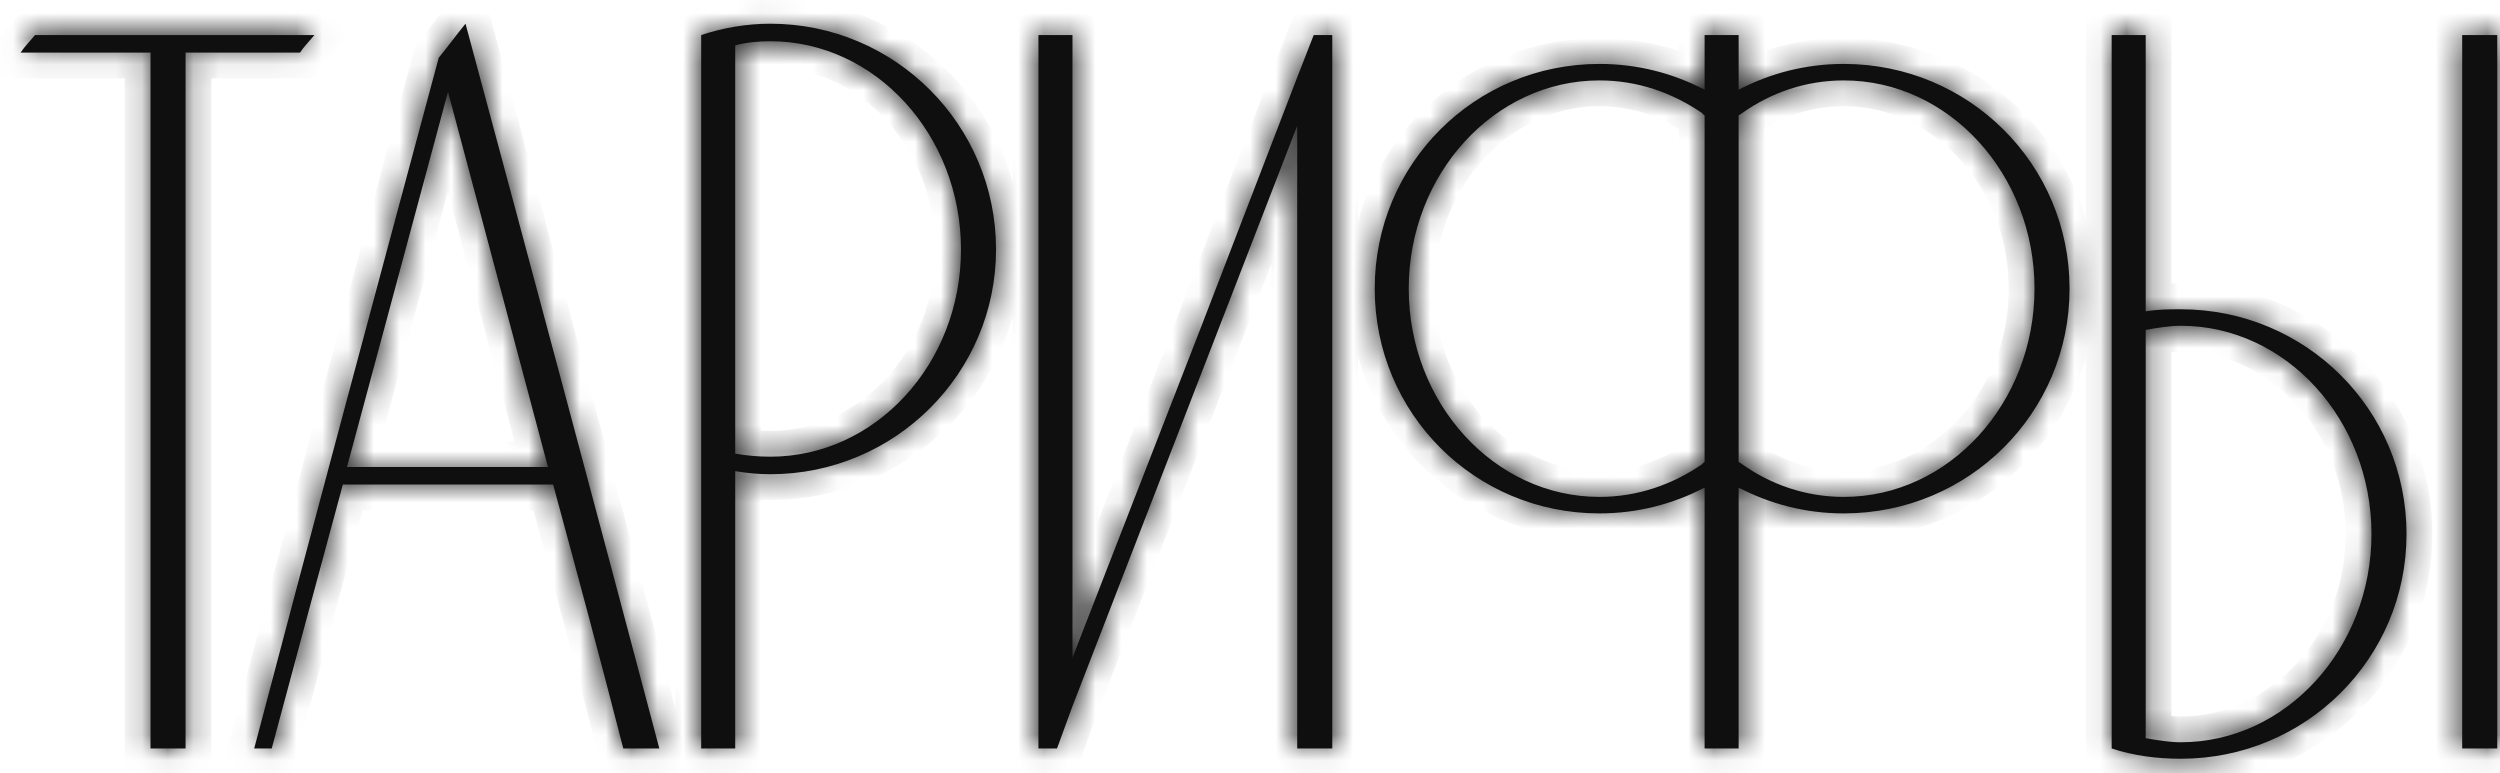 <?xml version="1.0" encoding="UTF-8"?> <svg xmlns="http://www.w3.org/2000/svg" width="97" height="30" viewBox="0 0 97 30" fill="none"><mask id="path-1-inside-1_462_18" fill="white"><path d="M1.36 1.36H12.2C12 1.6 11.8 1.8 11.64 2.04H7.2V29.04H5.84V2.04H0.8C0.96 1.8 1.16 1.6 1.36 1.36ZM18.062 0.92C20.582 10.28 23.102 19.68 25.582 29.04H24.183C23.302 25.6 22.383 22.2 21.462 18.8H13.303C12.383 22.2 11.463 25.6 10.543 29.04H9.863C12.223 20.08 14.623 11.16 17.023 2.24C17.383 1.8 17.703 1.36 18.062 0.92ZM13.463 18.12H21.262L17.383 3.56L13.463 18.12ZM38.646 9.68C38.646 14.48 34.726 18.4 29.886 18.4C29.446 18.4 29.006 18.36 28.526 18.28V29.04H27.206V1.36C28.046 1.08 28.966 0.92 29.886 0.92C34.726 0.92 38.646 4.84 38.646 9.68ZM37.286 9.68C37.286 5.24 33.966 1.6 29.886 1.6C29.446 1.6 28.966 1.64 28.526 1.76V17.6C28.966 17.68 29.446 17.72 29.886 17.72C33.966 17.72 37.286 14.12 37.286 9.68ZM50.972 1.36H51.692V29.04H50.332V4.88L41.612 27.4L41.012 29.04H40.292V1.36H41.612V25.52L46.652 12.56L50.332 3L50.972 1.36ZM71.539 2.48C76.379 2.48 80.299 6.36 80.299 11.2C80.299 16.04 76.379 19.92 71.539 19.92C70.059 19.92 68.699 19.56 67.459 18.92V29.04H66.139V18.92C64.899 19.56 63.539 19.92 62.059 19.92C57.219 19.92 53.339 16.04 53.339 11.2C53.339 6.36 57.219 2.48 62.059 2.48C63.539 2.48 64.899 2.84 66.139 3.48V1.36H67.459V3.48C68.699 2.84 70.059 2.48 71.539 2.48ZM62.059 19.28C63.539 19.28 64.899 18.8 66.059 18C66.059 17.96 66.099 17.96 66.139 17.92V4.48C66.099 4.44 66.059 4.44 66.059 4.4C64.899 3.6 63.539 3.12 62.059 3.12C57.979 3.12 54.659 6.76 54.659 11.2C54.659 15.64 57.979 19.28 62.059 19.28ZM71.539 19.28C75.619 19.28 78.939 15.64 78.939 11.2C78.939 6.76 75.619 3.12 71.539 3.12C70.059 3.12 68.699 3.6 67.579 4.4C67.539 4.44 67.499 4.44 67.459 4.48V17.92C67.499 17.96 67.539 17.96 67.579 18C68.699 18.8 70.059 19.28 71.539 19.28ZM96.893 1.36V29.04H95.533V1.36H96.893ZM84.613 12C89.453 12 93.373 15.88 93.373 20.72C93.373 25.56 89.453 29.44 84.613 29.44C83.693 29.44 82.773 29.32 81.933 29.04V1.36H83.253V12.08C83.733 12 84.173 12 84.613 12ZM84.613 28.8C88.693 28.8 92.013 25.16 92.013 20.72C92.013 16.28 88.693 12.64 84.613 12.64C84.173 12.64 83.693 12.72 83.253 12.8V28.64C83.693 28.72 84.173 28.8 84.613 28.8Z"></path></mask><path d="M1.36 1.36H12.2C12 1.6 11.8 1.8 11.64 2.04H7.2V29.04H5.84V2.04H0.8C0.96 1.8 1.16 1.6 1.36 1.36ZM18.062 0.92C20.582 10.28 23.102 19.68 25.582 29.04H24.183C23.302 25.6 22.383 22.2 21.462 18.8H13.303C12.383 22.2 11.463 25.6 10.543 29.04H9.863C12.223 20.08 14.623 11.16 17.023 2.24C17.383 1.8 17.703 1.36 18.062 0.92ZM13.463 18.12H21.262L17.383 3.56L13.463 18.12ZM38.646 9.68C38.646 14.48 34.726 18.4 29.886 18.4C29.446 18.4 29.006 18.36 28.526 18.28V29.04H27.206V1.36C28.046 1.08 28.966 0.92 29.886 0.92C34.726 0.92 38.646 4.84 38.646 9.68ZM37.286 9.68C37.286 5.24 33.966 1.6 29.886 1.6C29.446 1.6 28.966 1.64 28.526 1.76V17.6C28.966 17.68 29.446 17.72 29.886 17.72C33.966 17.72 37.286 14.12 37.286 9.68ZM50.972 1.36H51.692V29.04H50.332V4.88L41.612 27.4L41.012 29.04H40.292V1.36H41.612V25.52L46.652 12.56L50.332 3L50.972 1.36ZM71.539 2.48C76.379 2.48 80.299 6.36 80.299 11.2C80.299 16.04 76.379 19.92 71.539 19.92C70.059 19.92 68.699 19.56 67.459 18.92V29.04H66.139V18.92C64.899 19.56 63.539 19.92 62.059 19.92C57.219 19.92 53.339 16.04 53.339 11.2C53.339 6.36 57.219 2.48 62.059 2.48C63.539 2.48 64.899 2.84 66.139 3.48V1.36H67.459V3.48C68.699 2.84 70.059 2.48 71.539 2.48ZM62.059 19.28C63.539 19.28 64.899 18.8 66.059 18C66.059 17.96 66.099 17.96 66.139 17.92V4.48C66.099 4.44 66.059 4.44 66.059 4.4C64.899 3.6 63.539 3.12 62.059 3.12C57.979 3.12 54.659 6.76 54.659 11.2C54.659 15.64 57.979 19.28 62.059 19.28ZM71.539 19.28C75.619 19.28 78.939 15.64 78.939 11.2C78.939 6.76 75.619 3.12 71.539 3.12C70.059 3.12 68.699 3.6 67.579 4.4C67.539 4.44 67.499 4.44 67.459 4.48V17.92C67.499 17.96 67.539 17.96 67.579 18C68.699 18.8 70.059 19.28 71.539 19.28ZM96.893 1.36V29.04H95.533V1.36H96.893ZM84.613 12C89.453 12 93.373 15.88 93.373 20.72C93.373 25.56 89.453 29.44 84.613 29.44C83.693 29.44 82.773 29.32 81.933 29.04V1.36H83.253V12.08C83.733 12 84.173 12 84.613 12ZM84.613 28.8C88.693 28.8 92.013 25.16 92.013 20.72C92.013 16.28 88.693 12.64 84.613 12.64C84.173 12.64 83.693 12.72 83.253 12.8V28.64C83.693 28.72 84.173 28.8 84.613 28.8Z" fill="#0F0F0F"></path><path d="M1.36 1.36V0.36H0.892L0.592 0.72L1.36 1.36ZM12.2 1.36L12.968 2L14.335 0.36H12.2V1.36ZM11.64 2.04V3.04H12.175L12.472 2.595L11.64 2.04ZM7.2 2.04V1.04H6.2V2.04H7.2ZM7.2 29.04V30.04H8.2V29.04H7.2ZM5.84 29.04H4.84V30.04H5.84V29.04ZM5.84 2.04H6.84V1.04H5.84V2.04ZM0.8 2.04L-0.032 1.485L-1.069 3.04H0.8V2.04ZM1.36 2.36H12.2V0.36H1.36V2.36ZM11.432 0.72C11.31 0.866 11.005 1.189 10.808 1.485L12.472 2.595C12.595 2.411 12.69 2.334 12.968 2L11.432 0.72ZM11.64 1.04H7.2V3.04H11.64V1.04ZM6.2 2.04V29.04H8.2V2.04H6.2ZM7.2 28.04H5.84V30.04H7.2V28.04ZM6.84 29.04V2.04H4.84V29.04H6.84ZM5.84 1.04H0.8V3.04H5.84V1.04ZM1.632 2.595C1.755 2.411 1.85 2.334 2.128 2L0.592 0.72C0.47 0.866 0.165 1.189 -0.032 1.485L1.632 2.595ZM18.062 0.92L19.028 0.66L18.522 -1.221L17.288 0.287L18.062 0.92ZM25.582 29.04V30.04H26.882L26.549 28.784L25.582 29.04ZM24.183 29.04L23.214 29.288L23.406 30.04H24.183V29.04ZM21.462 18.8L22.428 18.539L22.228 17.8H21.462V18.8ZM13.303 18.8V17.8H12.537L12.337 18.539L13.303 18.8ZM10.543 29.04V30.04H11.31L11.508 29.298L10.543 29.04ZM9.863 29.04L8.895 28.785L8.565 30.04H9.863V29.04ZM17.023 2.24L16.248 1.607L16.113 1.773L16.057 1.98L17.023 2.24ZM13.463 18.12L12.497 17.86L12.158 19.12H13.463V18.12ZM21.262 18.12V19.12H22.564L22.229 17.863L21.262 18.12ZM17.383 3.56L18.349 3.303L17.387 -0.305L16.417 3.3L17.383 3.56ZM17.097 1.18C19.617 10.539 22.136 19.938 24.616 29.296L26.549 28.784C24.069 19.422 21.548 10.021 19.028 0.66L17.097 1.18ZM25.582 28.04H24.183V30.04H25.582V28.04ZM25.151 28.792C24.269 25.344 23.348 21.938 22.428 18.539L20.497 19.061C21.418 22.462 22.336 25.856 23.214 29.288L25.151 28.792ZM21.462 17.8H13.303V19.8H21.462V17.8ZM12.337 18.539C11.417 21.939 10.497 25.34 9.576 28.782L11.508 29.298C12.428 25.86 13.348 22.461 14.268 19.061L12.337 18.539ZM10.543 28.04H9.863V30.04H10.543V28.04ZM10.829 29.295C13.189 20.338 15.588 11.42 17.988 2.5L16.057 1.98C13.657 10.9 11.256 19.822 8.895 28.785L10.829 29.295ZM17.797 2.873C17.987 2.641 18.165 2.41 18.334 2.191C18.505 1.97 18.667 1.761 18.837 1.553L17.288 0.287C17.098 0.519 16.92 0.75 16.751 0.969C16.58 1.19 16.418 1.399 16.248 1.607L17.797 2.873ZM13.463 19.12H21.262V17.12H13.463V19.12ZM22.229 17.863L18.349 3.303L16.416 3.817L20.296 18.378L22.229 17.863ZM16.417 3.3L12.497 17.86L14.428 18.38L18.348 3.82L16.417 3.3ZM28.526 18.28L28.691 17.294L27.526 17.099V18.28H28.526ZM28.526 29.04V30.04H29.526V29.04H28.526ZM27.206 29.04H26.206V30.04H27.206V29.04ZM27.206 1.36L26.89 0.411L26.206 0.639V1.36H27.206ZM28.526 1.76L28.263 0.795L27.526 0.996V1.76H28.526ZM28.526 17.6H27.526V18.435L28.347 18.584L28.526 17.6ZM37.646 9.68C37.646 13.925 34.177 17.4 29.886 17.4V19.4C35.276 19.4 39.646 15.035 39.646 9.68H37.646ZM29.886 17.4C29.509 17.4 29.125 17.366 28.691 17.294L28.362 19.266C28.888 19.354 29.383 19.4 29.886 19.4V17.4ZM27.526 18.28V29.04H29.526V18.28H27.526ZM28.526 28.04H27.206V30.04H28.526V28.04ZM28.206 29.04V1.36H26.206V29.04H28.206ZM27.523 2.309C28.266 2.061 29.079 1.92 29.886 1.92V-0.08C28.853 -0.08 27.826 0.099 26.89 0.411L27.523 2.309ZM29.886 1.92C34.174 1.92 37.646 5.392 37.646 9.68H39.646C39.646 4.288 35.279 -0.08 29.886 -0.08V1.92ZM38.286 9.68C38.286 4.774 34.601 0.6 29.886 0.6V2.6C33.332 2.6 36.286 5.706 36.286 9.68H38.286ZM29.886 0.6C29.394 0.6 28.818 0.644 28.263 0.795L28.789 2.725C29.114 2.636 29.499 2.6 29.886 2.6V0.6ZM27.526 1.76V17.6H29.526V1.76H27.526ZM28.347 18.584C28.851 18.675 29.391 18.72 29.886 18.72V16.72C29.502 16.72 29.082 16.685 28.705 16.616L28.347 18.584ZM29.886 18.72C34.594 18.72 38.286 14.593 38.286 9.68H36.286C36.286 13.647 33.338 16.72 29.886 16.72V18.72ZM50.972 1.36V0.36H50.289L50.041 0.996L50.972 1.36ZM51.692 1.36H52.692V0.36H51.692V1.36ZM51.692 29.04V30.04H52.692V29.04H51.692ZM50.332 29.04H49.332V30.04H50.332V29.04ZM50.332 4.88H51.332L49.4 4.519L50.332 4.88ZM41.612 27.4L40.68 27.039L40.676 27.048L40.673 27.056L41.612 27.4ZM41.012 29.04V30.04H41.711L41.951 29.384L41.012 29.04ZM40.292 29.04H39.292V30.04H40.292V29.04ZM40.292 1.36V0.36H39.292V1.36H40.292ZM41.612 1.36H42.612V0.36H41.612V1.36ZM41.612 25.52H40.612L42.544 25.882L41.612 25.52ZM46.652 12.56L47.584 12.922L47.585 12.919L46.652 12.56ZM50.332 3L49.401 2.636L49.399 2.641L50.332 3ZM50.972 2.36H51.692V0.36H50.972V2.36ZM50.692 1.36V29.04H52.692V1.36H50.692ZM51.692 28.04H50.332V30.04H51.692V28.04ZM51.332 29.04V4.88H49.332V29.04H51.332ZM49.4 4.519L40.68 27.039L42.545 27.761L51.265 5.241L49.4 4.519ZM40.673 27.056L40.073 28.696L41.951 29.384L42.551 27.744L40.673 27.056ZM41.012 28.04H40.292V30.04H41.012V28.04ZM41.292 29.04V1.36H39.292V29.04H41.292ZM40.292 2.36H41.612V0.36H40.292V2.36ZM40.612 1.36V25.52H42.612V1.36H40.612ZM42.544 25.882L47.584 12.922L45.72 12.198L40.68 25.158L42.544 25.882ZM47.585 12.919L51.265 3.359L49.399 2.641L45.719 12.201L47.585 12.919ZM51.264 3.364L51.904 1.724L50.041 0.996L49.401 2.636L51.264 3.364ZM67.459 18.92L67.918 18.031L66.459 17.279V18.92H67.459ZM67.459 29.04V30.04H68.459V29.04H67.459ZM66.139 29.04H65.139V30.04H66.139V29.04ZM66.139 18.92H67.139V17.279L65.68 18.031L66.139 18.92ZM66.139 3.48L65.68 4.369L67.139 5.121V3.48H66.139ZM66.139 1.36V0.36H65.139V1.36H66.139ZM67.459 1.36H68.459V0.36H67.459V1.36ZM67.459 3.48H66.459V5.121L67.918 4.369L67.459 3.48ZM66.059 18L66.627 18.823L67.059 18.525V18H66.059ZM66.139 17.92L66.846 18.627L67.139 18.334V17.92H66.139ZM66.139 4.48H67.139V4.066L66.846 3.773L66.139 4.48ZM66.059 4.4H67.059V3.875L66.627 3.577L66.059 4.4ZM67.579 4.4L66.998 3.586L66.93 3.634L66.872 3.693L67.579 4.4ZM67.459 4.48L66.752 3.773L66.459 4.066V4.48H67.459ZM67.459 17.92H66.459V18.334L66.752 18.627L67.459 17.92ZM67.579 18L66.872 18.707L66.93 18.766L66.998 18.814L67.579 18ZM71.539 3.48C75.833 3.48 79.299 6.918 79.299 11.2H81.299C81.299 5.802 76.925 1.48 71.539 1.48V3.48ZM79.299 11.2C79.299 15.482 75.833 18.92 71.539 18.92V20.92C76.925 20.92 81.299 16.598 81.299 11.2H79.299ZM71.539 18.92C70.228 18.92 69.024 18.602 67.918 18.031L67 19.809C68.374 20.517 69.89 20.92 71.539 20.92V18.92ZM66.459 18.92V29.04H68.459V18.92H66.459ZM67.459 28.04H66.139V30.04H67.459V28.04ZM67.139 29.04V18.92H65.139V29.04H67.139ZM65.68 18.031C64.574 18.602 63.37 18.92 62.059 18.92V20.92C63.708 20.92 65.224 20.517 66.598 19.809L65.68 18.031ZM62.059 18.92C57.771 18.92 54.339 15.488 54.339 11.2H52.339C52.339 16.592 56.667 20.92 62.059 20.92V18.92ZM54.339 11.2C54.339 6.912 57.771 3.48 62.059 3.48V1.48C56.667 1.48 52.339 5.808 52.339 11.2H54.339ZM62.059 3.48C63.37 3.48 64.574 3.797 65.68 4.369L66.598 2.591C65.224 1.882 63.708 1.48 62.059 1.48V3.48ZM67.139 3.48V1.36H65.139V3.48H67.139ZM66.139 2.36H67.459V0.36H66.139V2.36ZM66.459 1.36V3.48H68.459V1.36H66.459ZM67.918 4.369C69.024 3.797 70.228 3.48 71.539 3.48V1.48C69.89 1.48 68.374 1.882 67 2.591L67.918 4.369ZM62.059 20.28C63.763 20.28 65.318 19.726 66.627 18.823L65.491 17.177C64.48 17.874 63.315 18.28 62.059 18.28V20.28ZM67.059 18C67.059 18.175 67.009 18.372 66.885 18.55C66.781 18.699 66.661 18.777 66.639 18.792C66.625 18.801 66.613 18.809 66.622 18.803C66.626 18.8 66.644 18.79 66.664 18.776C66.71 18.746 66.776 18.698 66.846 18.627L65.432 17.213C65.505 17.14 65.654 17.045 65.529 17.128C65.493 17.153 65.36 17.241 65.247 17.403C65.114 17.593 65.059 17.805 65.059 18H67.059ZM67.139 17.92V4.48H65.139V17.92H67.139ZM66.846 3.773C66.776 3.703 66.71 3.654 66.664 3.624C66.644 3.611 66.626 3.6 66.622 3.597C66.613 3.591 66.625 3.599 66.639 3.608C66.661 3.623 66.781 3.701 66.885 3.85C67.009 4.028 67.059 4.225 67.059 4.4H65.059C65.059 4.595 65.114 4.807 65.247 4.997C65.36 5.159 65.493 5.247 65.529 5.272C65.654 5.355 65.505 5.26 65.432 5.187L66.846 3.773ZM66.627 3.577C65.318 2.674 63.763 2.12 62.059 2.12V4.12C63.315 4.12 64.48 4.526 65.491 5.223L66.627 3.577ZM62.059 2.12C57.345 2.12 53.659 6.294 53.659 11.2H55.659C55.659 7.226 58.613 4.12 62.059 4.12V2.12ZM53.659 11.2C53.659 16.107 57.345 20.28 62.059 20.28V18.28C58.613 18.28 55.659 15.174 55.659 11.2H53.659ZM71.539 20.28C76.253 20.28 79.939 16.107 79.939 11.2H77.939C77.939 15.174 74.985 18.28 71.539 18.28V20.28ZM79.939 11.2C79.939 6.294 76.253 2.12 71.539 2.12V4.12C74.985 4.12 77.939 7.226 77.939 11.2H79.939ZM71.539 2.12C69.838 2.12 68.277 2.673 66.998 3.586L68.16 5.214C69.121 4.527 70.28 4.12 71.539 4.12V2.12ZM66.872 3.693C66.924 3.641 66.975 3.603 67.019 3.576C67.055 3.553 67.087 3.538 67.072 3.546C67.067 3.548 67.016 3.573 66.959 3.608C66.895 3.648 66.823 3.701 66.752 3.773L68.166 5.187C68.115 5.239 68.063 5.277 68.019 5.304C67.983 5.327 67.951 5.342 67.966 5.334C67.971 5.332 68.023 5.307 68.079 5.272C68.143 5.232 68.215 5.179 68.286 5.107L66.872 3.693ZM66.459 4.48V17.92H68.459V4.48H66.459ZM66.752 18.627C66.823 18.699 66.895 18.752 66.959 18.792C67.016 18.827 67.067 18.852 67.072 18.854C67.087 18.862 67.055 18.847 67.019 18.824C66.975 18.797 66.924 18.759 66.872 18.707L68.286 17.293C68.215 17.221 68.143 17.168 68.079 17.128C68.023 17.093 67.971 17.068 67.966 17.066C67.951 17.058 67.983 17.073 68.019 17.096C68.063 17.123 68.115 17.161 68.166 17.213L66.752 18.627ZM66.998 18.814C68.277 19.727 69.838 20.28 71.539 20.28V18.28C70.28 18.28 69.121 17.873 68.16 17.186L66.998 18.814ZM96.893 1.36H97.893V0.36H96.893V1.36ZM96.893 29.04V30.04H97.893V29.04H96.893ZM95.533 29.04H94.533V30.04H95.533V29.04ZM95.533 1.36V0.36H94.533V1.36H95.533ZM81.933 29.04H80.933V29.761L81.617 29.989L81.933 29.04ZM81.933 1.36V0.36H80.933V1.36H81.933ZM83.253 1.36H84.253V0.36H83.253V1.36ZM83.253 12.08H82.253V13.261L83.417 13.066L83.253 12.08ZM83.253 12.8L83.074 11.816L82.253 11.965V12.8H83.253ZM83.253 28.64H82.253V29.475L83.074 29.624L83.253 28.64ZM95.893 1.36V29.04H97.893V1.36H95.893ZM96.893 28.04H95.533V30.04H96.893V28.04ZM96.533 29.04V1.36H94.533V29.04H96.533ZM95.533 2.36H96.893V0.36H95.533V2.36ZM84.613 13C88.906 13 92.373 16.438 92.373 20.72H94.373C94.373 15.322 89.999 11 84.613 11V13ZM92.373 20.72C92.373 25.002 88.906 28.44 84.613 28.44V30.44C89.999 30.44 94.373 26.118 94.373 20.72H92.373ZM84.613 28.44C83.775 28.44 82.966 28.33 82.249 28.091L81.617 29.989C82.58 30.31 83.61 30.44 84.613 30.44V28.44ZM82.933 29.04V1.36H80.933V29.04H82.933ZM81.933 2.36H83.253V0.36H81.933V2.36ZM82.253 1.36V12.08H84.253V1.36H82.253ZM83.417 13.066C83.804 13.002 84.165 13 84.613 13V11C84.18 11 83.662 10.998 83.088 11.094L83.417 13.066ZM84.613 29.8C89.327 29.8 93.013 25.627 93.013 20.72H91.013C91.013 24.694 88.058 27.8 84.613 27.8V29.8ZM93.013 20.72C93.013 15.813 89.327 11.64 84.613 11.64V13.64C88.058 13.64 91.013 16.747 91.013 20.72H93.013ZM84.613 11.64C84.071 11.64 83.509 11.737 83.074 11.816L83.432 13.784C83.877 13.703 84.274 13.64 84.613 13.64V11.64ZM82.253 12.8V28.64H84.253V12.8H82.253ZM83.074 29.624C83.509 29.703 84.071 29.8 84.613 29.8V27.8C84.274 27.8 83.877 27.737 83.432 27.656L83.074 29.624Z" fill="#0F0F0F" mask="url(#path-1-inside-1_462_18)"></path></svg> 